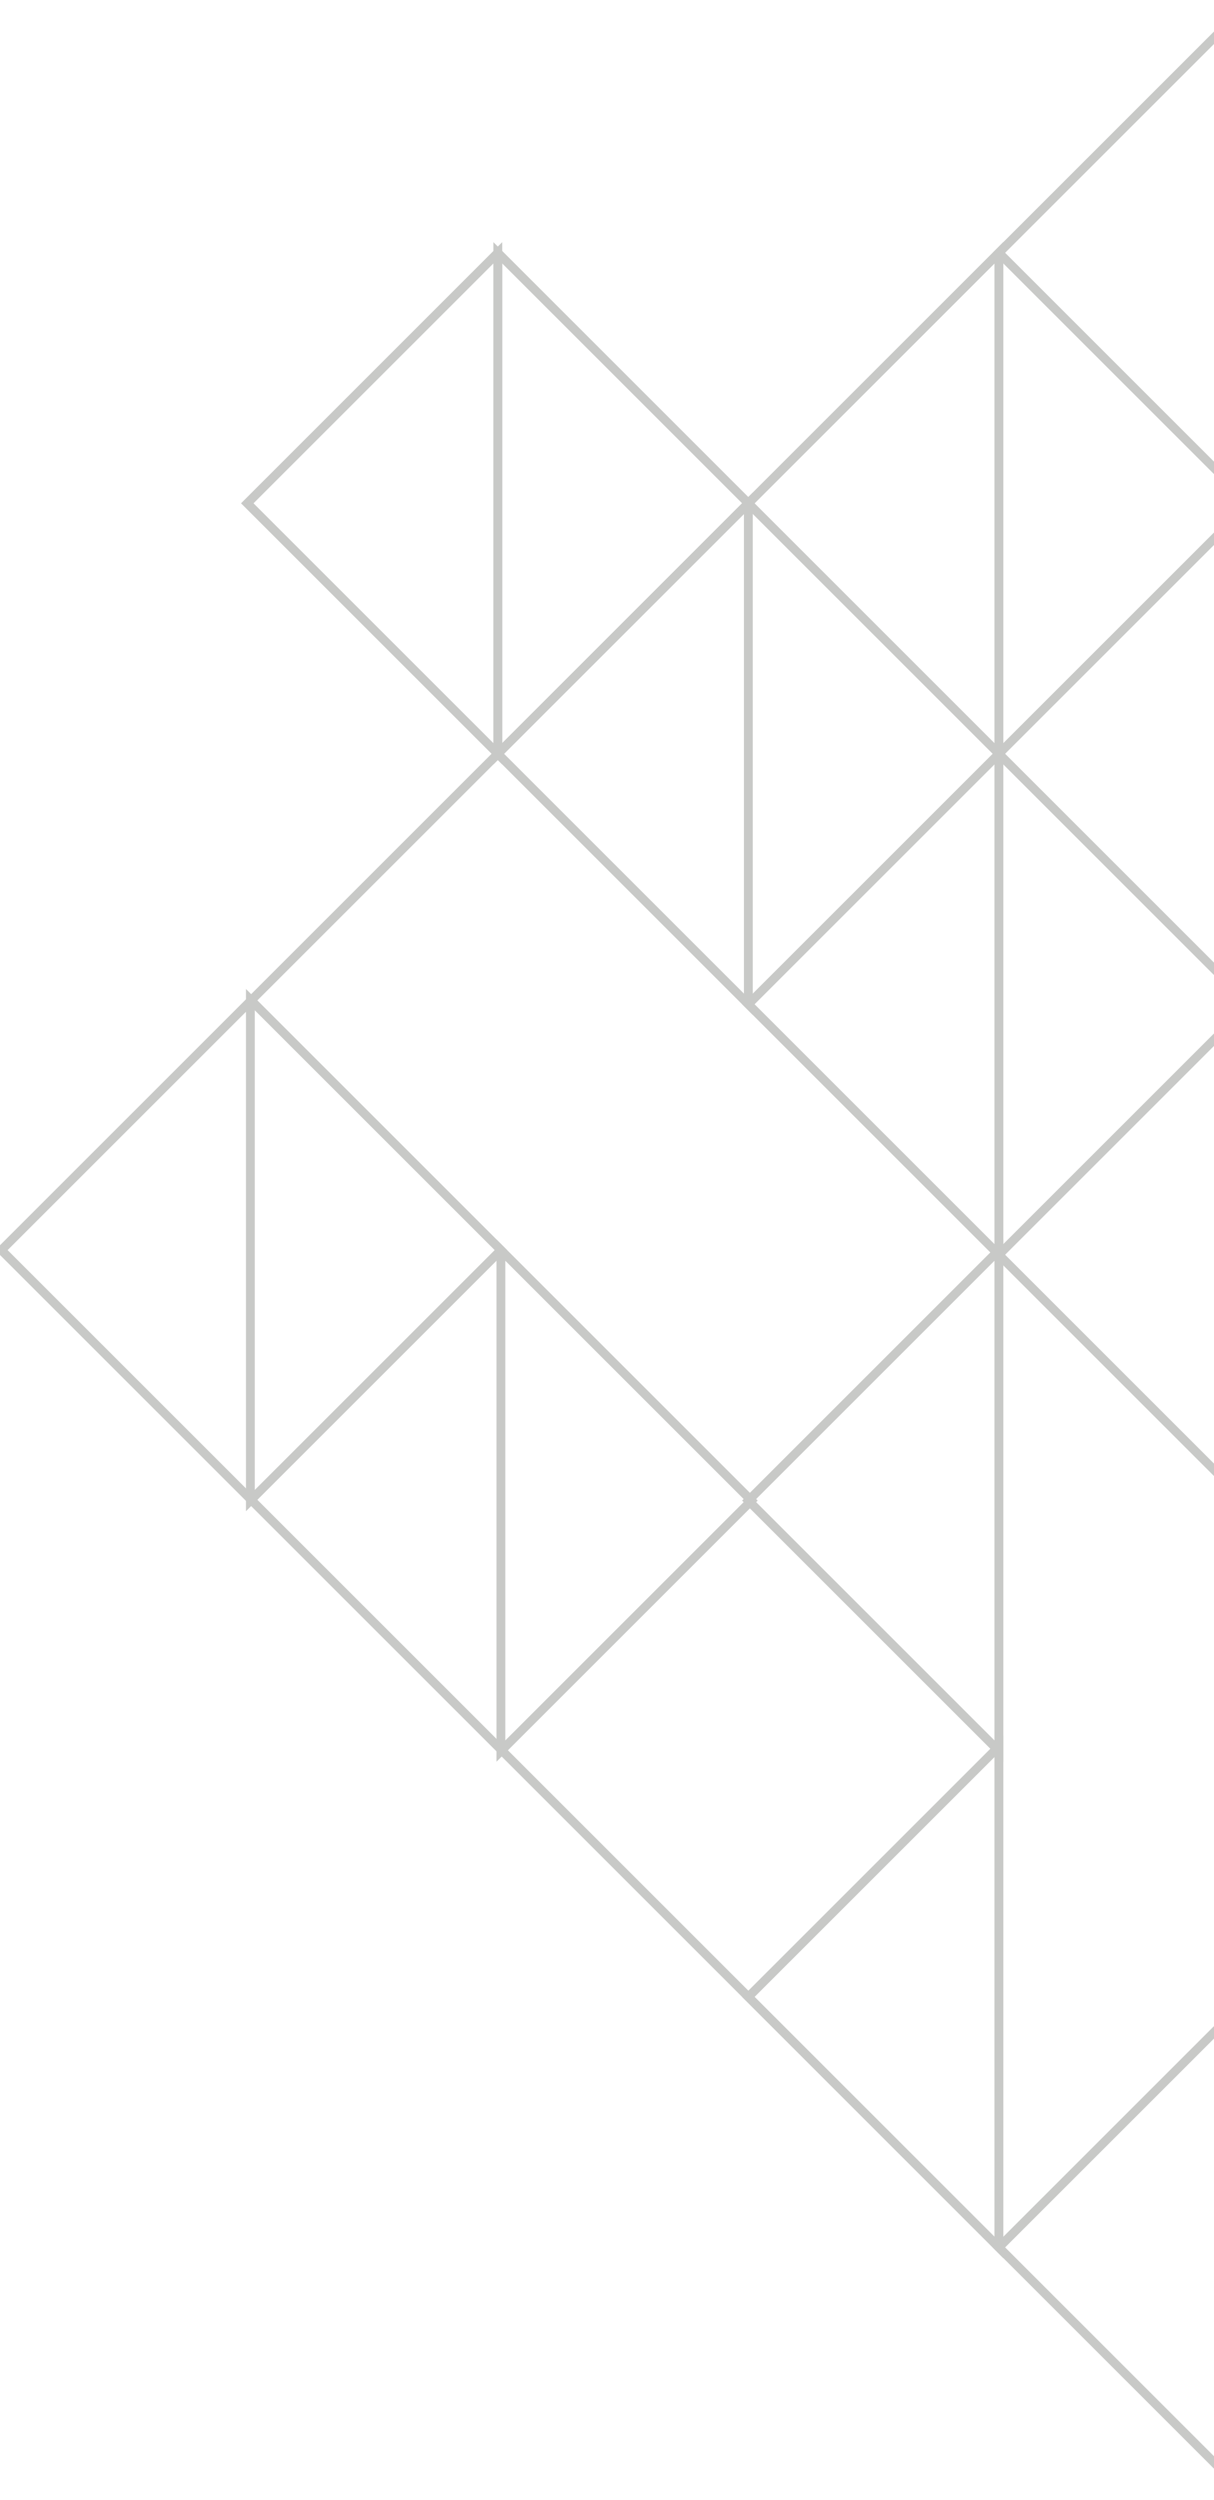 <svg width="275" height="566" viewBox="0 0 275 566" fill="none" xmlns="http://www.w3.org/2000/svg">
    <path d="M169.52 227.346L226.273 284.051L226.273 227.346L226.273 170.642L169.52 227.346Z" stroke="#C8C9C7" stroke-width="2" stroke-miterlimit="10"/>
    <path d="M56.014 113.938L112.767 170.642L112.767 113.938L112.767 57.23L56.014 113.938Z" stroke="#C8C9C7" stroke-width="2" stroke-miterlimit="10"/>
    <path d="M169.521 113.938L112.768 57.23L112.768 113.938L112.768 170.642L169.521 113.938Z" stroke="#C8C9C7" stroke-width="2" stroke-miterlimit="10"/>
    <path d="M112.768 170.642L169.521 227.346L169.521 170.642L169.521 113.938L112.768 170.642Z" stroke="#C8C9C7" stroke-width="2" stroke-miterlimit="10"/>
    <path d="M169.52 113.938L226.273 170.642L226.273 113.938L226.273 57.23L169.52 113.938Z" stroke="#C8C9C7" stroke-width="2" stroke-miterlimit="10"/>
    <path d="M226.273 284.05L283.027 340.755L283.027 284.05L283.027 227.346L226.273 284.05Z" stroke="#C8C9C7" stroke-width="2" stroke-miterlimit="10"/>
    <path d="M226.273 508.766L283.027 565.47L283.027 508.766L283.027 452.062L226.273 508.766Z" stroke="#C8C9C7" stroke-width="2" stroke-miterlimit="10"/>
    <path d="M169.52 452.062L226.273 508.766L226.273 452.062L226.273 395.358L169.52 452.062Z" stroke="#C8C9C7" stroke-width="2" stroke-miterlimit="10"/>
    <path d="M169.52 339.704L226.273 396.408L226.273 339.704L226.273 283L169.52 339.704Z" stroke="#C8C9C7" stroke-width="2" stroke-miterlimit="10"/>
    <path d="M226.273 170.642L283.027 227.346L283.027 170.642L283.027 113.938L226.273 170.642Z" stroke="#C8C9C7" stroke-width="2" stroke-miterlimit="10"/>
    <path d="M226.273 57.229L283.027 113.938L283.027 57.229L283.027 0.525L226.273 57.229Z" stroke="#C8C9C7" stroke-width="2" stroke-miterlimit="10"/>
    <path d="M113.468 283L56.715 226.296L56.715 283L56.715 339.704L113.468 283Z" stroke="#C8C9C7" stroke-width="2" stroke-miterlimit="10"/>
    <path d="M170.22 339.704L113.467 283L113.467 339.704L113.467 396.408L170.22 339.704Z" stroke="#C8C9C7" stroke-width="2" stroke-miterlimit="10"/>
    <path d="M0.311 283L226.273 57.229L226.273 283L226.273 508.766L0.311 283Z" stroke="#C8C9C7" stroke-width="2" stroke-miterlimit="10"/>
</svg>
